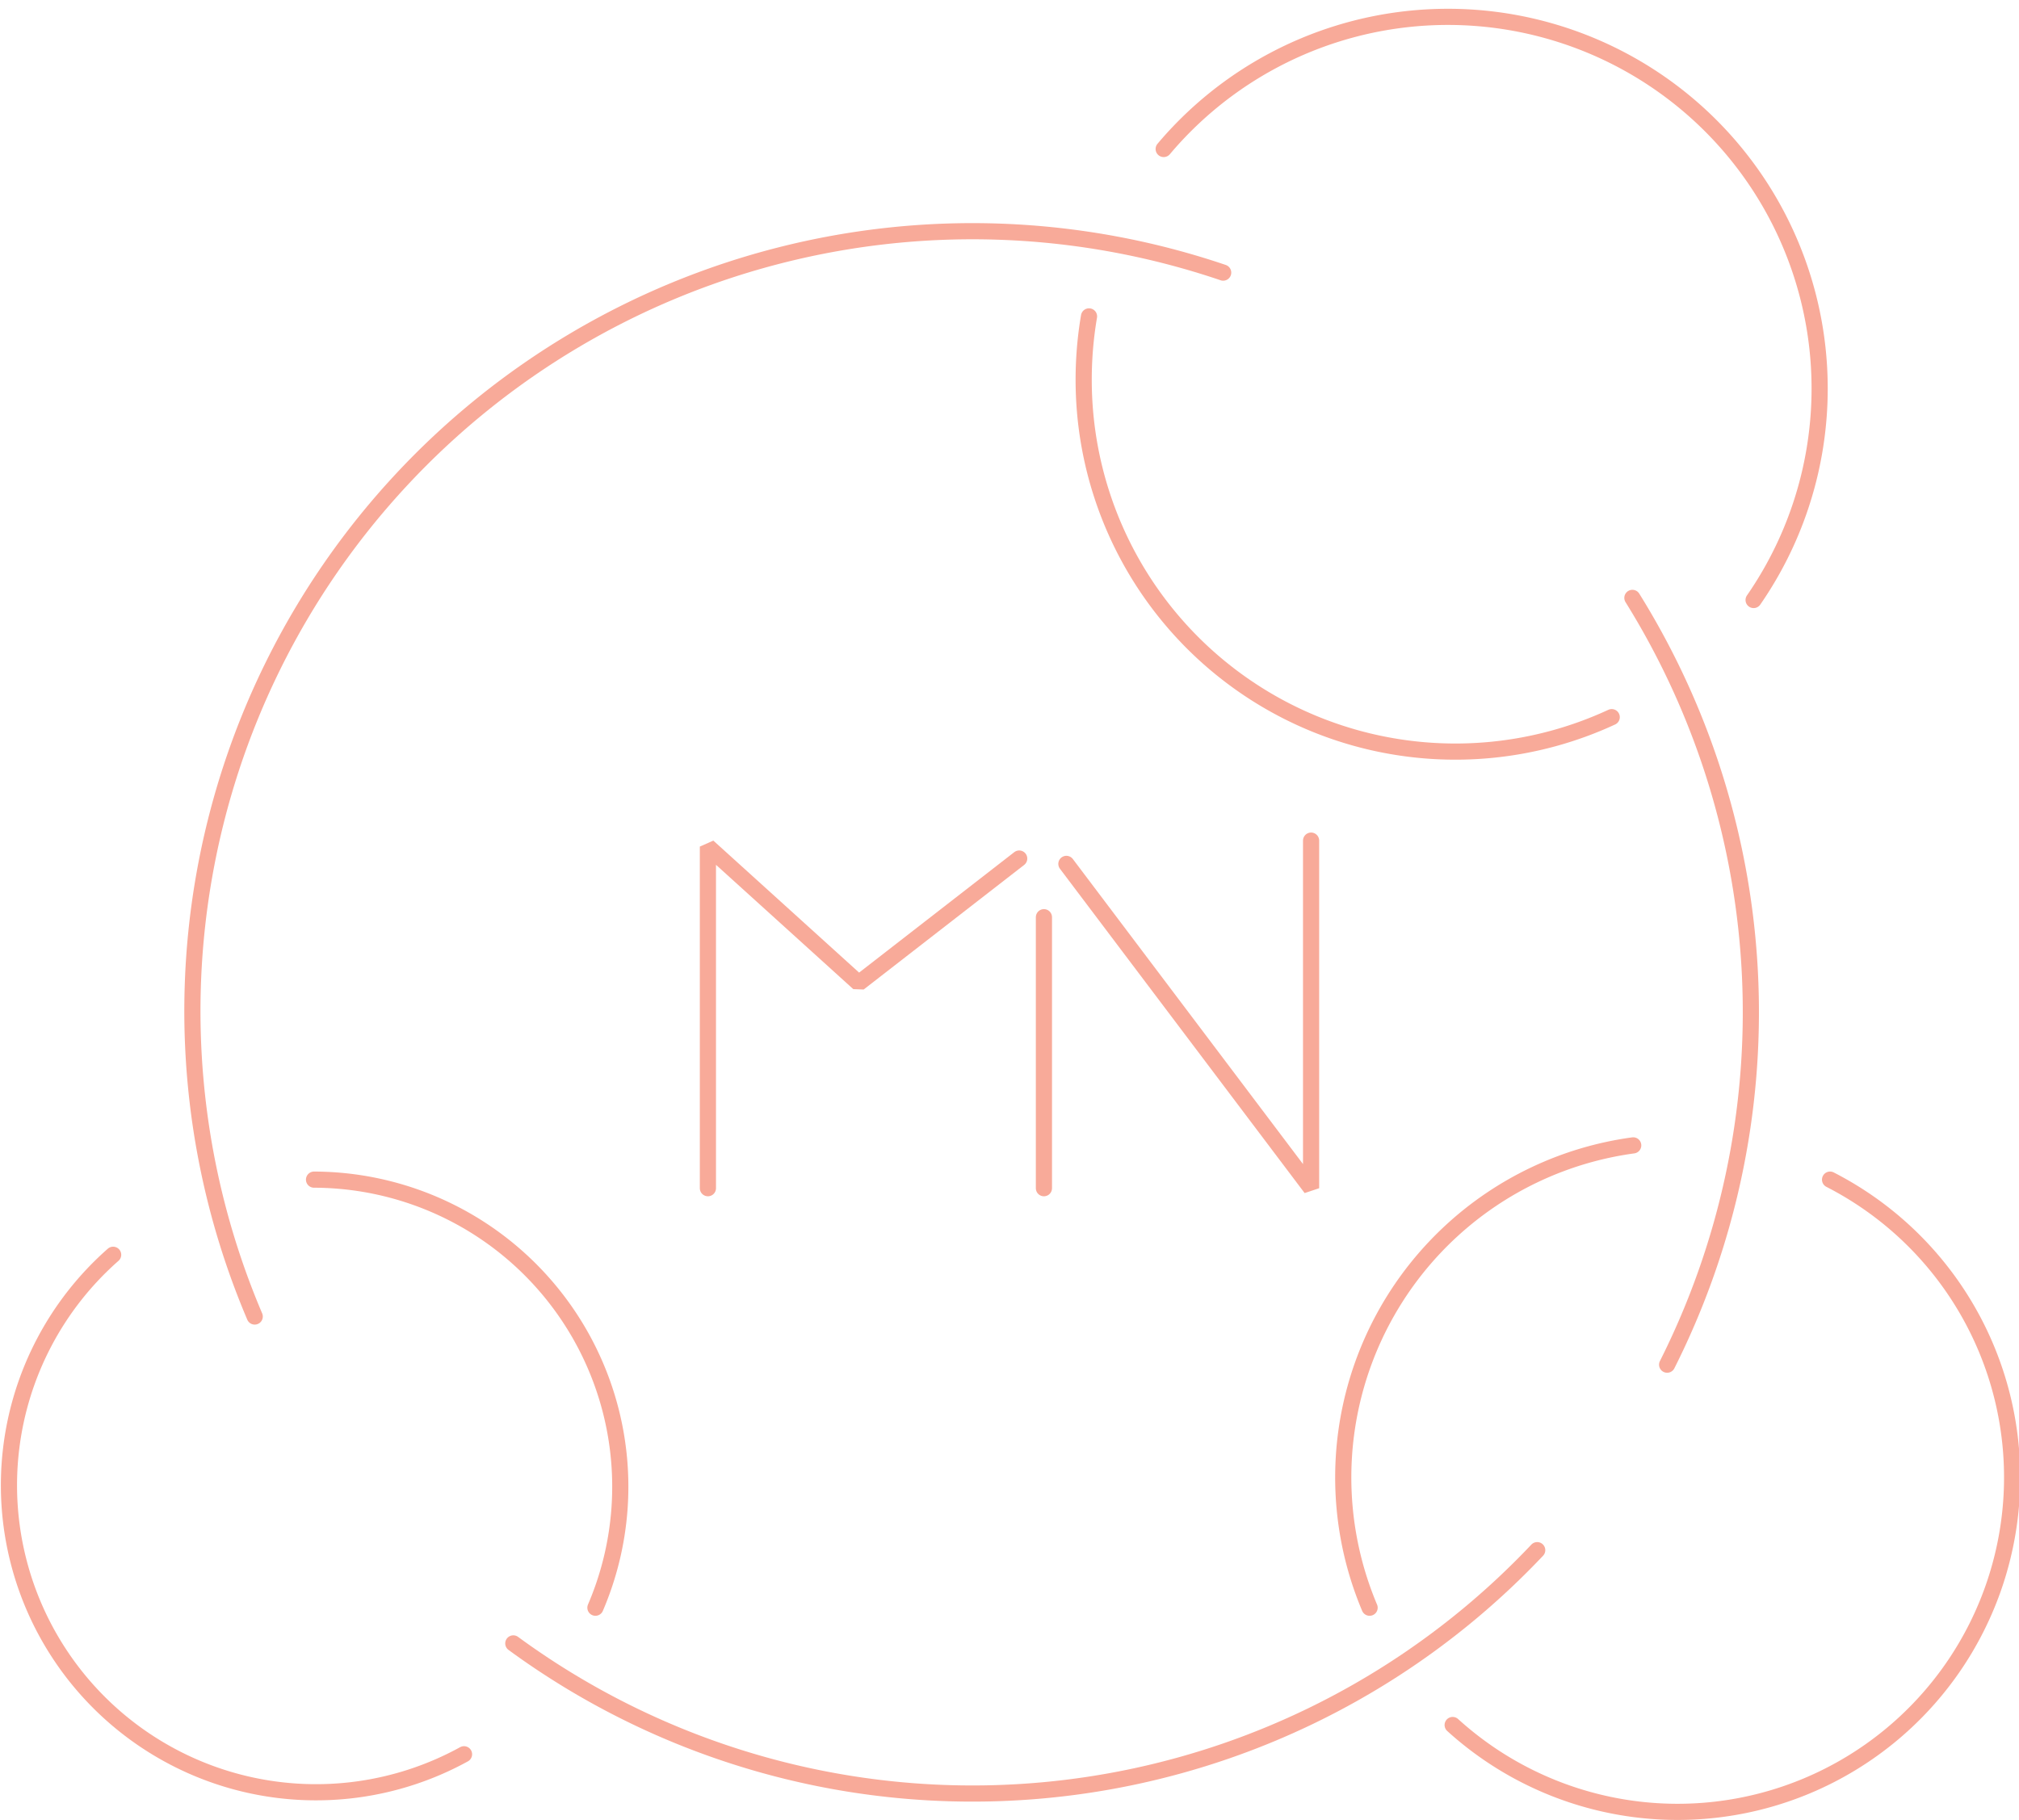 <svg xmlns="http://www.w3.org/2000/svg" viewBox="0 0 124.92 112.64">
  <title>Asset 1</title>
  <g id="Layer_2" data-name="Layer 2">
    <g id="Layer_1-2" data-name="Layer 1">
      <g id="Geometric_Shape" data-name="Geometric Shape">
        <path d="M15.76,81.47a48.26,48.26,0,0,1,59.92-64.6" fill="none" stroke="#f8aa99" stroke-linecap="round" stroke-linejoin="round"/>
        <path d="M95.11,95.93a48.07,48.07,0,0,1-63.35,5.77" fill="none" stroke="#f8aa99" stroke-linecap="round" stroke-linejoin="round"/>
        <path d="M101,37a48.51,48.51,0,0,1,2.15,47.45" fill="none" stroke="#f8aa99" stroke-linecap="round" stroke-linejoin="round"/>
        <path d="M84.74,99.49a20.74,20.74,0,0,1,16.31-28.61" fill="none" stroke="#f8aa99" stroke-linecap="round" stroke-linejoin="round"/>
        <path d="M113.23,73a20.7,20.7,0,1,1-23.35,33.75" fill="none" stroke="#f8aa99" stroke-linecap="round" stroke-linejoin="round"/>
        <path d="M99.72,44.38A23,23,0,0,1,67.05,23.52a23.28,23.28,0,0,1,.33-3.94" fill="none" stroke="#f8aa99" stroke-linecap="round" stroke-linejoin="round"/>
        <path d="M72,9.22a23,23,0,0,1,36.5,27.91" fill="none" stroke="#f8aa99" stroke-linecap="round" stroke-linejoin="round"/>
        <path d="M28.71,108.56A19,19,0,0,1,7,77.65" fill="none" stroke="#f8aa99" stroke-linecap="round" stroke-linejoin="round"/>
        <path d="M19.43,73A19,19,0,0,1,36.84,99.49" fill="none" stroke="#f8aa99" stroke-linecap="round" stroke-linejoin="round"/>
      </g>
      <g id="Initials">
        <polyline points="43.8 73.53 43.8 52.39 53.13 60.84 63.06 53.13" fill="none" stroke="#f8aa99" stroke-linecap="round" stroke-linejoin="bevel"/>
        <line x1="64.59" y1="56.76" x2="64.59" y2="73.53" fill="none" stroke="#f8aa99" stroke-linecap="round" stroke-miterlimit="10"/>
        <polyline points="65.98 53.46 81.12 73.53 81.12 52.02" fill="none" stroke="#f8aa99" stroke-linecap="round" stroke-linejoin="bevel"/>
      </g>
    </g>
  </g>
</svg>
